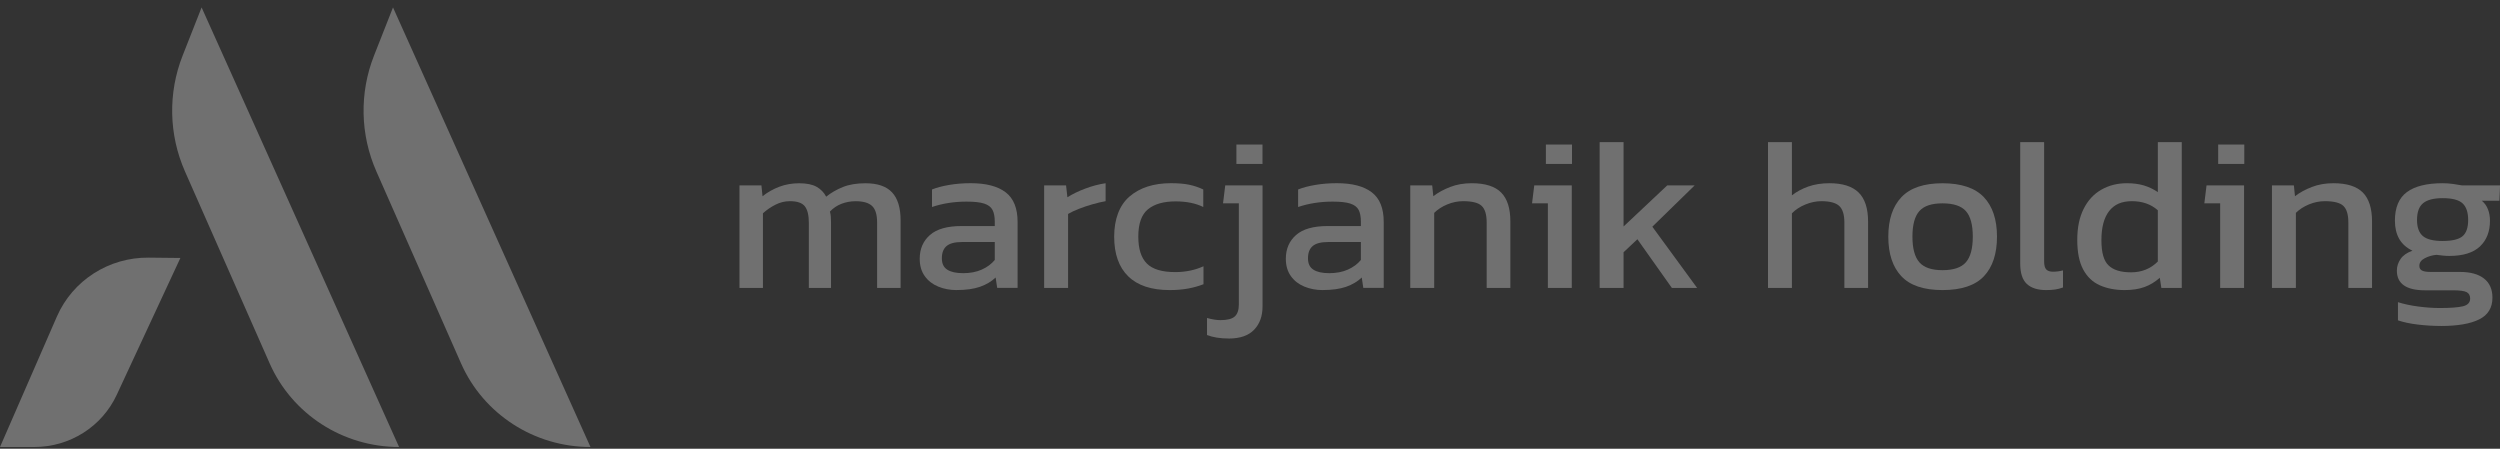 <svg xmlns="http://www.w3.org/2000/svg" width="273" height="49" viewBox="0 0 273 49" fill="none"><rect x="0" y="0" width="273" height="49" fill="#333333" stroke="none"/><g opacity="0.3"><path d="M43.575 48.813C37.444 48.813 31.893 45.228 29.448 39.685L20.201 18.726C18.428 14.705 18.333 10.154 19.945 6.066L22.015 0.81L43.578 48.81L43.575 48.813Z" fill="white"></path><path d="M0 48.813H3.753C7.621 48.813 11.131 46.592 12.742 43.127L19.698 28.17L16.246 28.133C11.891 28.087 7.932 30.623 6.212 34.568L0 48.813Z" fill="white"></path><path d="M64.476 48.813C58.344 48.813 52.794 45.228 50.348 39.685L41.102 18.726C39.329 14.705 39.234 10.154 40.846 6.066L42.916 0.81L64.479 48.81L64.476 48.813Z" fill="white"></path><path d="M80.751 31.44V20.245H83.147L83.268 21.427C83.829 20.987 84.444 20.638 85.113 20.388C85.785 20.135 86.504 20.012 87.271 20.012C88.085 20.012 88.721 20.142 89.177 20.401C89.633 20.661 89.981 21.02 90.22 21.477C90.747 21.05 91.356 20.701 92.041 20.424C92.727 20.148 93.551 20.012 94.511 20.012C95.821 20.012 96.788 20.341 97.409 21.004C98.031 21.666 98.345 22.681 98.345 24.05V31.443H95.781V24.309C95.781 23.444 95.599 22.838 95.23 22.492C94.862 22.146 94.264 21.973 93.433 21.973C92.889 21.973 92.376 22.069 91.886 22.255C91.399 22.445 90.981 22.728 90.629 23.104C90.677 23.277 90.71 23.457 90.724 23.647C90.741 23.837 90.747 24.04 90.747 24.259V31.44H88.325V24.329C88.325 23.51 88.183 22.911 87.893 22.535C87.602 22.159 87.062 21.969 86.261 21.969C85.7 21.969 85.17 22.099 84.667 22.359C84.163 22.618 83.711 22.928 83.312 23.291V31.44H80.748H80.751Z" fill="white"></path><path d="M104.456 31.676C103.736 31.676 103.071 31.55 102.456 31.297C101.841 31.044 101.348 30.664 100.983 30.151C100.615 29.639 100.433 29.006 100.433 28.251C100.433 27.182 100.804 26.32 101.547 25.664C102.291 25.012 103.436 24.685 104.986 24.685H108.628V24.189C108.628 23.653 108.544 23.231 108.378 22.914C108.209 22.598 107.905 22.372 107.466 22.229C107.027 22.085 106.382 22.016 105.537 22.016C104.196 22.016 102.939 22.212 101.774 22.605V20.691C102.284 20.484 102.909 20.321 103.642 20.195C104.375 20.068 105.169 20.005 106.013 20.005C107.675 20.005 108.942 20.334 109.814 20.997C110.685 21.659 111.121 22.738 111.121 24.233V31.436H108.892L108.723 30.305C108.26 30.744 107.689 31.084 107.01 31.32C106.331 31.556 105.48 31.673 104.456 31.673V31.676ZM105.152 29.832C105.936 29.832 106.618 29.702 107.202 29.442C107.787 29.183 108.26 28.833 108.628 28.39V26.43H105.034C104.267 26.43 103.713 26.576 103.368 26.866C103.024 27.159 102.851 27.602 102.851 28.201C102.851 28.8 103.051 29.199 103.449 29.452C103.848 29.705 104.415 29.829 105.152 29.829V29.832Z" fill="white"></path><path d="M114.02 31.439V20.244H116.415L116.56 21.543C117.104 21.196 117.749 20.88 118.502 20.597C119.252 20.314 119.996 20.118 120.732 20.008V21.969C120.283 22.049 119.8 22.162 119.283 22.311C118.762 22.461 118.273 22.628 117.81 22.808C117.347 22.987 116.955 23.174 116.634 23.363V31.439H114.023H114.02Z" fill="white"></path><path d="M127.732 31.676C125.735 31.676 124.225 31.177 123.202 30.175C122.178 29.176 121.668 27.731 121.668 25.84C121.668 23.95 122.232 22.408 123.357 21.446C124.482 20.488 125.989 20.005 127.874 20.005C128.657 20.005 129.316 20.061 129.85 20.171C130.384 20.281 130.901 20.454 131.397 20.691V22.605C130.566 22.195 129.559 21.992 128.377 21.992C127.066 21.992 126.06 22.279 125.357 22.855C124.654 23.43 124.303 24.426 124.303 25.84C124.303 27.179 124.614 28.157 125.239 28.78C125.86 29.402 126.894 29.712 128.33 29.712C129.465 29.712 130.495 29.499 131.421 29.076V31.037C130.894 31.243 130.33 31.4 129.732 31.51C129.134 31.62 128.465 31.676 127.732 31.676Z" fill="white"></path><path d="M134.177 36.966C133.252 36.966 132.461 36.839 131.806 36.586V34.722C132.076 34.802 132.336 34.858 132.586 34.898C132.833 34.938 133.062 34.958 133.268 34.958C134.018 34.958 134.542 34.825 134.839 34.556C135.137 34.286 135.282 33.846 135.282 33.234V22.205H133.556L133.795 20.244H137.869V33.47C137.869 34.526 137.562 35.371 136.947 36.01C136.332 36.649 135.41 36.969 134.177 36.969V36.966ZM135.015 17.904V15.78H137.866V17.904H135.015Z" fill="white"></path><path d="M144.436 31.676C143.717 31.676 143.051 31.55 142.437 31.297C141.822 31.044 141.329 30.664 140.964 30.151C140.596 29.639 140.413 29.006 140.413 28.251C140.413 27.182 140.785 26.32 141.528 25.664C142.271 25.012 143.416 24.685 144.967 24.685H148.609V24.189C148.609 23.653 148.524 23.231 148.359 22.914C148.19 22.598 147.886 22.372 147.446 22.229C147.007 22.085 146.362 22.016 145.518 22.016C144.176 22.016 142.92 22.212 141.754 22.605V20.691C142.264 20.484 142.889 20.321 143.622 20.195C144.355 20.068 145.149 20.005 145.994 20.005C147.656 20.005 148.923 20.334 149.794 20.997C150.666 21.659 151.102 22.738 151.102 24.233V31.436H148.872L148.703 30.305C148.24 30.744 147.669 31.084 146.99 31.32C146.311 31.556 145.46 31.673 144.436 31.673V31.676ZM145.132 29.832C145.916 29.832 146.599 29.702 147.183 29.442C147.767 29.183 148.24 28.833 148.609 28.39V26.43H145.014C144.247 26.43 143.693 26.576 143.349 26.866C143.004 27.159 142.832 27.602 142.832 28.201C142.832 28.8 143.031 29.199 143.43 29.452C143.828 29.705 144.396 29.829 145.132 29.829V29.832Z" fill="white"></path><path d="M154 31.439V20.244H156.396L156.517 21.426C157.027 21.033 157.639 20.697 158.352 20.421C159.061 20.144 159.848 20.008 160.713 20.008C162.182 20.008 163.253 20.347 163.926 21.023C164.598 21.702 164.932 22.758 164.932 24.189V31.439H162.345V24.305C162.345 23.44 162.166 22.834 161.804 22.488C161.446 22.142 160.77 21.969 159.777 21.969C159.186 21.969 158.608 22.088 158.041 22.321C157.473 22.558 156.997 22.864 156.615 23.244V31.439H154.004H154Z" fill="white"></path><path d="M169.027 31.44V22.205H167.3L167.54 20.244H171.638V31.44H169.027ZM168.81 17.904V15.78H171.662V17.904H168.81Z" fill="white"></path><path d="M174.682 31.439V15.521H177.293V24.732L182.063 20.244H185.059L180.435 24.755L185.323 31.439H182.566L178.803 26.127L177.293 27.545V31.443H174.682V31.439Z" fill="white"></path><path d="M193.065 31.439V15.521H195.677V21.333C196.173 20.94 196.765 20.62 197.45 20.374C198.136 20.131 198.913 20.008 199.774 20.008C201.214 20.008 202.274 20.348 202.963 21.023C203.649 21.702 203.994 22.758 203.994 24.189V31.439H201.406V24.306C201.406 23.44 201.217 22.834 200.842 22.488C200.467 22.142 199.815 21.969 198.889 21.969C198.315 21.969 197.731 22.092 197.14 22.335C196.548 22.578 196.062 22.897 195.677 23.294V31.443H193.065V31.439Z" fill="white"></path><path d="M212.122 31.676C210.078 31.676 208.578 31.174 207.629 30.165C206.679 29.156 206.203 27.715 206.203 25.844C206.203 23.973 206.683 22.528 207.642 21.523C208.602 20.514 210.095 20.012 212.125 20.012C214.155 20.012 215.672 20.518 216.632 21.523C217.591 22.532 218.071 23.973 218.071 25.844C218.071 27.715 217.594 29.16 216.645 30.165C215.696 31.17 214.189 31.676 212.128 31.676H212.122ZM212.122 29.503C213.321 29.503 214.172 29.216 214.676 28.64C215.179 28.064 215.429 27.132 215.429 25.841C215.429 24.549 215.179 23.62 214.676 23.054C214.172 22.488 213.321 22.206 212.122 22.206C210.922 22.206 210.095 22.488 209.591 23.054C209.088 23.62 208.838 24.549 208.838 25.841C208.838 27.132 209.091 28.064 209.591 28.64C210.095 29.216 210.936 29.503 212.122 29.503Z" fill="white"></path><path d="M223.435 31.676C222.509 31.676 221.807 31.45 221.327 31.003C220.847 30.557 220.607 29.812 220.607 28.77V15.521H223.219V28.533C223.219 28.973 223.3 29.272 223.459 29.432C223.617 29.589 223.857 29.669 224.178 29.669C224.563 29.669 224.928 29.622 225.279 29.525V31.393C224.975 31.503 224.685 31.576 224.405 31.616C224.124 31.656 223.8 31.676 223.435 31.676Z" fill="white"></path><path d="M232.016 31.676C230.992 31.676 230.09 31.503 229.306 31.157C228.523 30.81 227.915 30.234 227.486 29.432C227.053 28.63 226.837 27.551 226.837 26.196C226.837 24.841 227.07 23.73 227.533 22.808C227.996 21.885 228.637 21.19 229.462 20.717C230.286 20.244 231.215 20.008 232.256 20.008C232.941 20.008 233.553 20.088 234.09 20.244C234.624 20.401 235.14 20.647 235.637 20.977V15.521H238.248V31.439H236.019L235.85 30.331C235.34 30.787 234.779 31.127 234.171 31.346C233.563 31.566 232.843 31.676 232.012 31.676H232.016ZM232.708 29.738C233.874 29.738 234.85 29.346 235.634 28.557V22.961C234.884 22.298 233.941 21.969 232.806 21.969C231.671 21.969 230.874 22.331 230.313 23.054C229.752 23.78 229.475 24.835 229.475 26.22C229.475 27.605 229.735 28.48 230.256 28.983C230.776 29.489 231.593 29.738 232.712 29.738H232.708Z" fill="white"></path><path d="M242.441 31.44V22.205H240.714L240.954 20.244H245.052V31.44H242.441ZM242.224 17.904V15.78H245.076V17.904H242.224Z" fill="white"></path><path d="M248.096 31.439V20.244H250.491L250.612 21.426C251.123 21.033 251.734 20.697 252.447 20.421C253.156 20.144 253.943 20.008 254.808 20.008C256.278 20.008 257.349 20.347 258.021 21.023C258.693 21.702 259.027 22.758 259.027 24.189V31.439H256.44V24.305C256.44 23.44 256.261 22.834 255.899 22.488C255.541 22.142 254.866 21.969 253.872 21.969C253.281 21.969 252.704 22.088 252.136 22.321C251.568 22.558 251.092 22.864 250.71 23.244V31.439H248.099H248.096Z" fill="white"></path><path d="M266.551 35.594C265.703 35.594 264.858 35.544 264.01 35.441C263.162 35.338 262.443 35.184 261.855 34.981V32.997C262.493 33.2 263.23 33.36 264.061 33.47C264.892 33.58 265.682 33.636 266.432 33.636C267.584 33.636 268.422 33.573 268.949 33.447C269.476 33.32 269.74 33.037 269.74 32.598C269.74 32.268 269.611 32.035 269.358 31.902C269.101 31.769 268.615 31.702 267.895 31.702H264.828C262.767 31.702 261.737 30.987 261.737 29.552C261.737 29.096 261.872 28.67 262.146 28.277C262.416 27.884 262.848 27.584 263.439 27.378C262.784 27.062 262.301 26.629 261.99 26.08C261.679 25.53 261.524 24.868 261.524 24.096C261.524 22.664 261.96 21.622 262.831 20.977C263.703 20.331 265.007 20.008 266.75 20.008C267.118 20.008 267.5 20.034 267.902 20.091C268.301 20.148 268.611 20.198 268.838 20.244H273.006L272.935 21.922H271.017C271.321 22.175 271.544 22.488 271.689 22.867C271.834 23.247 271.905 23.656 271.905 24.096C271.905 25.291 271.537 26.233 270.804 26.919C270.067 27.605 268.959 27.947 267.473 27.947C267.216 27.947 266.983 27.934 266.767 27.911C266.551 27.887 266.314 27.861 266.061 27.828C265.581 27.874 265.149 28.001 264.767 28.207C264.382 28.413 264.193 28.686 264.193 29.033C264.193 29.269 264.287 29.439 264.48 29.542C264.672 29.645 264.99 29.695 265.439 29.695H268.628C269.763 29.695 270.638 29.935 271.253 30.414C271.868 30.893 272.175 31.593 272.175 32.505C272.175 33.606 271.692 34.399 270.726 34.878C269.76 35.358 268.371 35.597 266.568 35.597L266.551 35.594ZM266.743 26.313C267.78 26.313 268.503 26.14 268.912 25.794C269.321 25.447 269.523 24.858 269.523 24.023C269.523 23.187 269.321 22.581 268.912 22.205C268.503 21.825 267.78 21.639 266.743 21.639C265.767 21.639 265.057 21.819 264.612 22.182C264.162 22.544 263.939 23.157 263.939 24.026C263.939 24.828 264.152 25.411 264.574 25.773C264.997 26.136 265.72 26.316 266.743 26.316V26.313Z" fill="white"></path></g></svg>